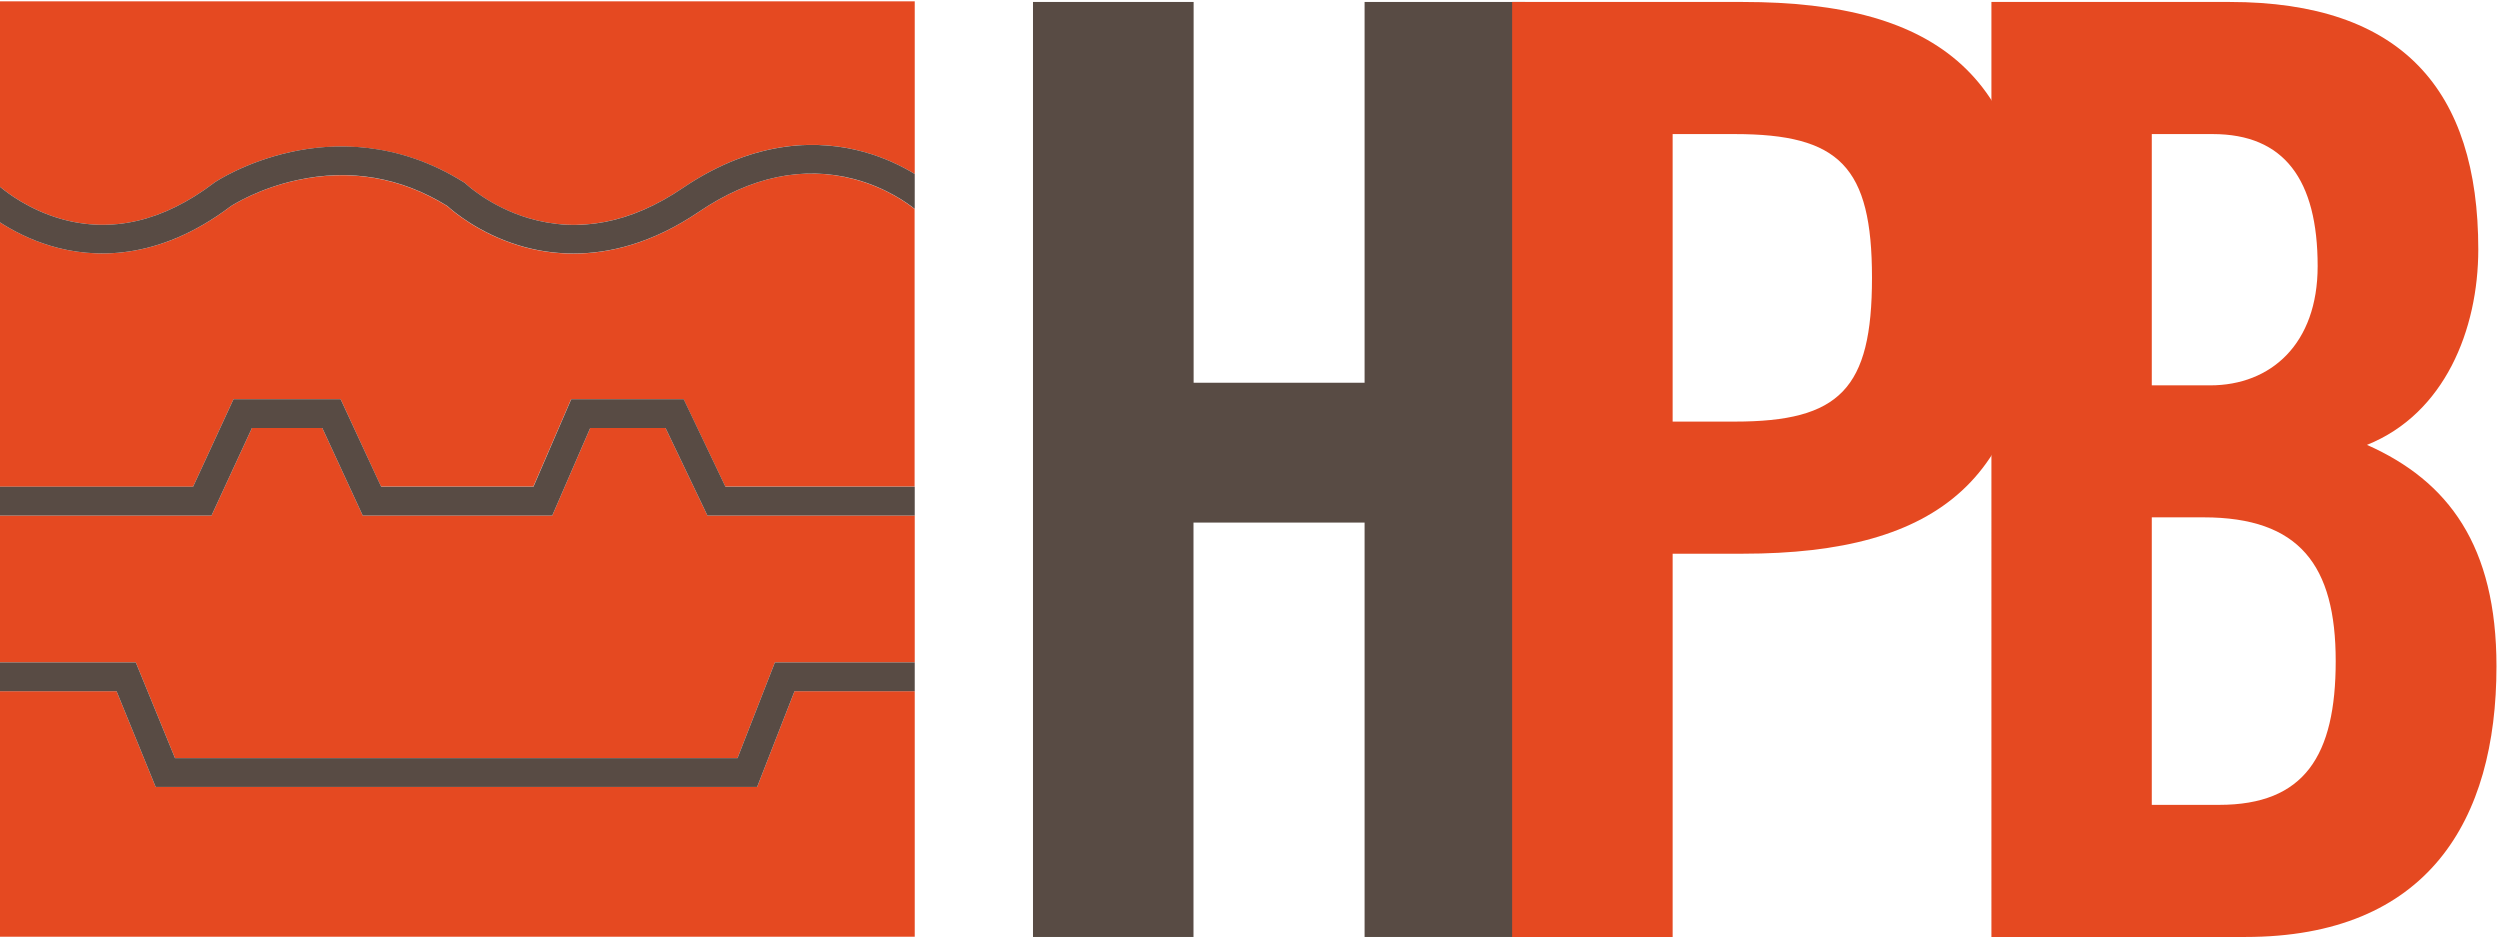<?xml version="1.0" encoding="utf-8"?>
<!-- Generator: Adobe Illustrator 25.4.0, SVG Export Plug-In . SVG Version: 6.00 Build 0)  -->
<svg version="1.1" id="Ebene_1" xmlns="http://www.w3.org/2000/svg" xmlns:xlink="http://www.w3.org/1999/xlink" x="0px" y="0px"
	 viewBox="0 0 1911.2 717.4" style="enable-background:new 0 0 1911.2 717.4;" xml:space="preserve">
<style type="text/css">
	.st0{display:none;}
	.st1{fill:none;}
	.st2{fill:#E54921;}
	.st3{fill:#584B44;}
	.st4{enable-background:new    ;}
</style>
<g id="Ebene_1_00000147916984589253334400000000691235105496754831_" class="st0">
</g>
<g id="Ebene_3" class="st0">
</g>
<g id="Ebene_4" class="st0">
</g>
<g id="Ebene_2_00000110428867431859208300000008075086247082576802_">
	<g>
		<rect x="699.3" y="394.1" class="st1" width="0" height="112.3"/>
		<polygon class="st1" points="699.3,133 699.3,1 699.3,1 		"/>
		<polygon class="st1" points="699.3,372.1 699.3,372.1 699.3,159.8 699.3,159.8 		"/>
		<rect x="699.3" y="528.4" class="st1" width="0" height="187.6"/>
		<path class="st2" d="M178.5,305.2h81.9l30.9,66.8h116.4l28.9-66.8h86l31.9,66.8h144.7V159.8c-5-4-21.6-16.3-46.2-22.8
			c-39.1-10.4-79-2-118.8,25c-35.7,24.2-68.5,31.9-95.7,31.9c-16.2,0-30.5-2.7-42.2-6.3c-30.4-9.3-50-26-54.5-30.1
			c-35.6-22-74.3-28.6-114.9-19.7c-29,6.3-48.3,18.5-50.5,19.9C120.6,199.9,70.8,197.5,38.9,188C22.8,183.2,9.6,176.2,0,170v202.1
			h147.6L178.5,305.2z"/>
		<polygon class="st2" points="133.8,579.6 563.8,579.6 592.4,506.4 699.3,506.4 699.3,394.1 540.8,394.1 508.8,327.2 451.2,327.2 
			422.2,394.1 277.3,394.1 246.4,327.2 192.6,327.2 161.7,394.1 0,394.1 0,506.4 103.8,506.4 		"/>
		<polygon class="st2" points="607.4,528.4 578.8,601.6 119,601.6 89.1,528.4 0,528.4 0,716.1 699.3,716.1 699.3,528.4 		"/>
		<path class="st2" d="M163.5,139.9l0.5-0.4c0.9-0.6,23.6-15.7,58.3-23.3c32.2-7,81.2-8.7,132.2,23.1l1,0.6l0.8,0.8
			c0.2,0.1,18.2,17.3,47.5,26c38.8,11.6,78.6,3.8,118.2-23c56.8-38.5,106.4-36.4,137.9-27.7c16.5,4.5,29.9,11.2,39.4,17V1H0v141.8
			c5.8,4.9,22.4,17.5,46.1,24.4C85.2,178.5,124.7,169.3,163.5,139.9z"/>
		<path class="st3" d="M176.5,157.6c2.2-1.4,21.6-13.6,50.5-19.9c40.6-8.9,79.3-2.3,114.9,19.7c4.5,4.1,24.1,20.8,54.5,30.1
			c11.8,3.6,26,6.3,42.2,6.3c27.2,0,60-7.7,95.7-31.9c39.7-26.9,79.7-35.3,118.8-25c24.5,6.5,41.2,18.8,46.2,22.8l0,0V133l0,0
			c-9.5-5.8-22.9-12.5-39.4-17c-31.5-8.6-81-10.8-137.9,27.7c-39.6,26.9-79.4,34.6-118.2,23c-29.3-8.8-47.3-25.9-47.5-26l-0.8-0.8
			l-1-0.6c-51-31.9-100-30.2-132.2-23.1c-34.7,7.6-57.4,22.7-58.3,23.3l-0.5,0.4c-38.8,29.4-78.3,38.6-117.4,27.3
			C22.4,160.3,5.8,147.7,0,142.8V170c9.6,6.2,22.8,13.2,38.9,18C70.8,197.5,120.6,199.9,176.5,157.6z"/>
		<rect x="699.3" y="372.1" class="st3" width="0" height="22"/>
		<polygon class="st3" points="192.6,327.2 246.4,327.2 277.3,394.1 422.2,394.1 451.2,327.2 508.8,327.2 540.8,394.1 699.3,394.1 
			699.3,372.1 554.6,372.1 522.7,305.2 436.7,305.2 407.8,372.1 291.4,372.1 260.4,305.2 178.5,305.2 147.6,372.1 0,372.1 0,394.1 
			161.7,394.1 		"/>
		<rect x="699.3" y="506.4" class="st3" width="0" height="22"/>
		<polygon class="st3" points="119,601.6 578.8,601.6 607.4,528.4 699.3,528.4 699.3,506.4 592.4,506.4 563.8,579.6 133.8,579.6 
			103.8,506.4 0,506.4 0,528.4 89.1,528.4 		"/>
	</g>
	<rect x="1100.4" y="1.5" class="st1" width="1249" height="831"/>
	<g class="st4">
		<path class="st3" d="M789.7,716.3V1.5h122.8v291.1h130.7V1.5h122.8v714.8h-122.8V399.5H912.4v316.8H789.7z"/>
		<path class="st2" d="M1156,716.3V1.5h176.2c151.5,0,221.8,58.4,221.8,210.9s-70.3,210.9-221.8,210.9h-53.5v293H1156z
			 M1278.7,322.3h47.5c80.2,0,104.9-24.8,104.9-109.9s-24.8-109.9-104.9-109.9h-47.5V322.3z"/>
		<path class="st2" d="M1522.3,1.5h182.2c131.7,0,190.1,67.3,190.1,189.1c0,61.4-25.7,125.7-85.1,149.5c62.4,27.7,99,77.2,99,169.3
			c0,117.8-52.5,206.9-192.1,206.9h-194V1.5z M1645,294.6h44.6c46.5,0,82.2-31.7,82.2-91.1c0-66.3-25.7-101-80.2-101H1645V294.6z
			 M1645,615.3h51.5c65.3,0,89.1-37.6,89.1-109.9c0-73.3-27.7-109.9-101-109.9H1645V615.3z"/>
	</g>
</g>
</svg>
